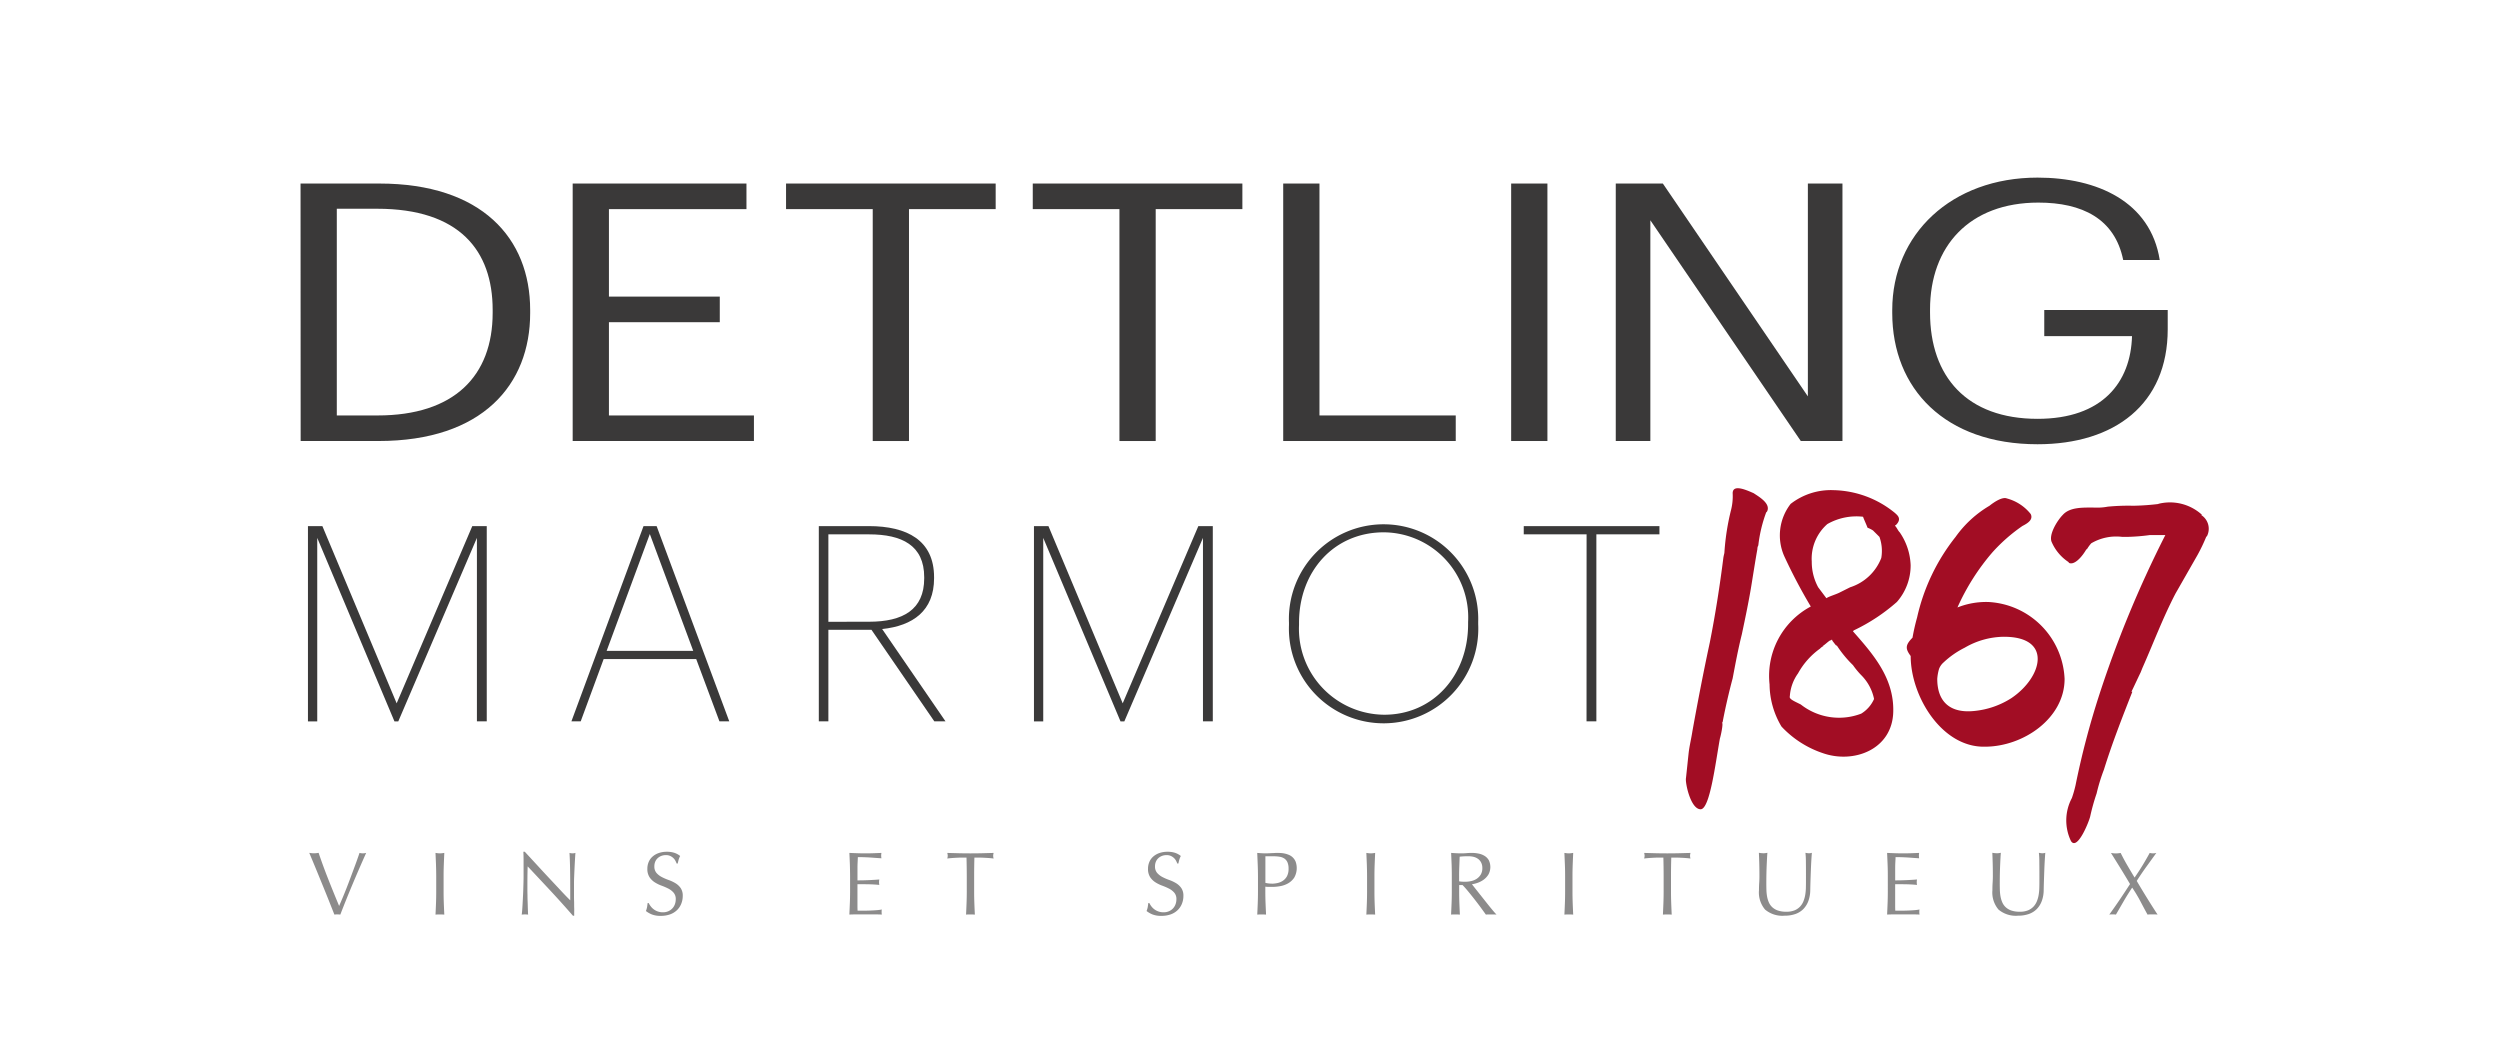 <svg xmlns="http://www.w3.org/2000/svg" width="183" height="77" viewBox="0 0 183 77">
  <g id="logo_gastro-partner_dettling" transform="translate(-745 -1451)">
    <rect id="Rechteck_51" data-name="Rechteck 51" width="183" height="77" transform="translate(745 1451)" fill="#fff"/>
    <g id="Gruppe_109" data-name="Gruppe 109" transform="translate(615.916 1342.07)">
      <g id="Gruppe_104" data-name="Gruppe 104" transform="translate(151.726 171.278)">
        <path id="Pfad_1419" data-name="Pfad 1419" d="M154.991,313.49q-.217-.546-.464-1.151t-.506-1.236q-.26-.631-.5-1.2l.178.023a1.392,1.392,0,0,0,.329,0l.178-.023q.145.434.319.911t.368.97q.194.493.4,1t.414,1.006q.118-.27.256-.6t.28-.69q.141-.359.279-.73l.266-.713q.129-.342.234-.638t.178-.513a.917.917,0,0,0,.487,0q-.513,1.144-.986,2.268t-.907,2.248a1.764,1.764,0,0,0-.217-.013,1.479,1.479,0,0,0-.217.013Q155.208,314.036,154.991,313.49Z" transform="translate(-153.525 -309.822)" fill="#8c8b8b"/>
        <path id="Pfad_1420" data-name="Pfad 1420" d="M188.686,310.759q-.017-.417-.036-.852l.164.023a1.284,1.284,0,0,0,.316,0l.164-.023q-.02.434-.036.852t-.016.851v1.131q0,.434.016.855t.036.828q-.151-.013-.322-.013t-.322.013q.02-.408.036-.828t.016-.855V311.61Q188.7,311.176,188.686,310.759Z" transform="translate(-179.413 -309.822)" fill="#8c8b8b"/>
        <path id="Pfad_1421" data-name="Pfad 1421" d="M214.793,312.478q-.855-.917-1.709-1.825-.007.184-.013.493t-.007.842q0,.138,0,.342t.007.427q0,.224.01.454t.013.427q.006.2.013.345c0,.1.009.166.013.2a1.885,1.885,0,0,0-.23-.013,2.108,2.108,0,0,0-.243.013c.009-.044.019-.125.029-.243s.021-.26.03-.424.019-.343.029-.536.02-.386.026-.578.012-.382.017-.566.007-.348.007-.493q0-.631,0-1.085t-.017-.677h.105l.858.93q.457.5.907.98t.855.914q.4.431.707.733v-.894q0-.69-.01-1.344t-.043-1.233a.938.938,0,0,0,.224.033.91.91,0,0,0,.21-.033q-.013.145-.03.434t-.033.618q-.016.329-.029.644t-.013.506v.394c0,.149,0,.3,0,.467s0,.325.007.49,0,.318.007.46,0,.266,0,.371v.217H216.4Q215.648,313.4,214.793,312.478Z" transform="translate(-197.101 -309.582)" fill="#8c8b8b"/>
        <path id="Pfad_1422" data-name="Pfad 1422" d="M247.57,313.57a1.08,1.08,0,0,0,.217.22,1.1,1.1,0,0,0,.68.224.97.97,0,0,0,.391-.076.873.873,0,0,0,.483-.506,1.047,1.047,0,0,0,.066-.371.706.706,0,0,0-.155-.48,1.275,1.275,0,0,0-.384-.3,4.533,4.533,0,0,0-.5-.217,2.56,2.56,0,0,1-.5-.246,1.314,1.314,0,0,1-.384-.378,1.092,1.092,0,0,1-.155-.618,1.248,1.248,0,0,1,.1-.5,1.1,1.1,0,0,1,.286-.391,1.347,1.347,0,0,1,.45-.256,1.779,1.779,0,0,1,.592-.092,1.761,1.761,0,0,1,.546.076,1.357,1.357,0,0,1,.427.233,1.427,1.427,0,0,0-.1.237q-.039.125-.079.316h-.079a1.691,1.691,0,0,0-.089-.2.761.761,0,0,0-.151-.2.848.848,0,0,0-.227-.154.732.732,0,0,0-.316-.063.938.938,0,0,0-.338.059.809.809,0,0,0-.27.168.743.743,0,0,0-.178.26.855.855,0,0,0-.062.329.717.717,0,0,0,.154.487,1.325,1.325,0,0,0,.385.3,3.793,3.793,0,0,0,.5.217,2.772,2.772,0,0,1,.5.234,1.266,1.266,0,0,1,.385.355.979.979,0,0,1,.154.579,1.517,1.517,0,0,1-.109.572,1.34,1.34,0,0,1-.315.47,1.405,1.405,0,0,1-.507.309,1.988,1.988,0,0,1-.68.108,1.7,1.7,0,0,1-.661-.108,1.81,1.81,0,0,1-.424-.246,1.576,1.576,0,0,0,.082-.273c.015-.081.029-.185.043-.312h.079A1.3,1.3,0,0,0,247.57,313.57Z" transform="translate(-222.584 -309.582)" fill="#8c8b8b"/>
        <path id="Pfad_1423" data-name="Pfad 1423" d="M303.887,310.749q-.017-.421-.036-.842.3.013.588.023t.589.01q.3,0,.585-.01t.585-.023a1.009,1.009,0,0,0,0,.394l-.384-.026-.368-.027q-.194-.013-.424-.023t-.552-.01q-.007.211-.017.4t-.01.434q0,.256,0,.5t0,.368q.29,0,.52-.007t.421-.016l.352-.02q.161-.01.306-.023a1.012,1.012,0,0,0-.02.2.983.983,0,0,0,.02.2q-.171-.02-.4-.033t-.454-.016l-.427-.007-.319,0q0,.059,0,.128c0,.046,0,.1,0,.174v.651q0,.375,0,.618t.01.368h.46q.25,0,.49-.01t.454-.026a2.891,2.891,0,0,0,.371-.049.474.474,0,0,0-.016.1c0,.037,0,.071,0,.1a.62.62,0,0,0,.019.171q-.3-.013-.588-.013h-1.193q-.3,0-.6.013.019-.421.036-.838t.017-.852V311.6Q303.9,311.169,303.887,310.749Z" transform="translate(-264.318 -309.822)" fill="#8c8b8b"/>
        <path id="Pfad_1424" data-name="Pfad 1424" d="M332.508,310.249c-.114,0-.233,0-.359,0s-.25.007-.374.013-.246.014-.362.023-.22.02-.312.033a.8.8,0,0,0,.033-.21.913.913,0,0,0-.033-.2l.848.023q.414.01.848.01t.848-.01l.848-.023a.908.908,0,0,0-.033.21.77.77,0,0,0,.033.2q-.138-.019-.312-.033c-.117-.009-.237-.016-.362-.023s-.25-.011-.375-.013-.245,0-.358,0q-.019.677-.019,1.361v1.131q0,.434.016.855t.036.828q-.151-.013-.322-.013c-.114,0-.221,0-.322.013q.02-.408.036-.828t.017-.855V311.61Q332.527,310.926,332.508,310.249Z" transform="translate(-284.402 -309.822)" fill="#8c8b8b"/>
        <path id="Pfad_1425" data-name="Pfad 1425" d="M386.921,313.57a1.079,1.079,0,0,0,.217.22,1.112,1.112,0,0,0,.3.161,1.1,1.1,0,0,0,.381.063.974.974,0,0,0,.392-.076.87.87,0,0,0,.483-.506,1.04,1.04,0,0,0,.066-.371.709.709,0,0,0-.154-.48,1.283,1.283,0,0,0-.385-.3,4.576,4.576,0,0,0-.5-.217,2.563,2.563,0,0,1-.5-.246,1.317,1.317,0,0,1-.384-.378,1.094,1.094,0,0,1-.155-.618,1.248,1.248,0,0,1,.1-.5,1.1,1.1,0,0,1,.286-.391,1.352,1.352,0,0,1,.45-.256,1.779,1.779,0,0,1,.592-.092,1.758,1.758,0,0,1,.546.076,1.357,1.357,0,0,1,.427.233,1.472,1.472,0,0,0-.1.237c-.026.083-.053.189-.079.316h-.079a1.688,1.688,0,0,0-.089-.2.762.762,0,0,0-.151-.2.844.844,0,0,0-.227-.154.731.731,0,0,0-.316-.063.939.939,0,0,0-.338.059.815.815,0,0,0-.27.168.742.742,0,0,0-.178.26.855.855,0,0,0-.062.329.714.714,0,0,0,.155.487,1.319,1.319,0,0,0,.384.3,3.794,3.794,0,0,0,.5.217,2.766,2.766,0,0,1,.5.234,1.265,1.265,0,0,1,.384.355.979.979,0,0,1,.155.579,1.522,1.522,0,0,1-.108.572,1.348,1.348,0,0,1-.316.47,1.406,1.406,0,0,1-.506.309,1.991,1.991,0,0,1-.681.108,1.7,1.7,0,0,1-.661-.108,1.8,1.8,0,0,1-.424-.246,1.553,1.553,0,0,0,.082-.273c.016-.081.029-.185.043-.312h.079A1.333,1.333,0,0,0,386.921,313.57Z" transform="translate(-325.289 -309.582)" fill="#8c8b8b"/>
        <path id="Pfad_1426" data-name="Pfad 1426" d="M417.411,310.759q-.017-.417-.036-.852c.105.009.211.017.319.023s.214.01.319.01q.079,0,.191-.007c.074,0,.15-.008.227-.01s.15-.006.22-.01.129-.007.177-.007q.1,0,.243.007a1.971,1.971,0,0,1,.306.039,1.756,1.756,0,0,1,.319.1.906.906,0,0,1,.286.191.934.934,0,0,1,.207.312,1.409,1.409,0,0,1-.109,1.167,1.36,1.36,0,0,1-.46.421,1.823,1.823,0,0,1-.578.2,3.281,3.281,0,0,1-.542.052c-.1,0-.193,0-.276,0s-.169-.008-.256-.016v.362q0,.434.017.855t.036.828q-.151-.013-.322-.013t-.322.013q.02-.408.036-.828t.017-.855V311.61Q417.428,311.176,417.411,310.759Zm1.022,1.4a2.021,2.021,0,0,0,.421-.046,1.123,1.123,0,0,0,.4-.168.923.923,0,0,0,.3-.335,1.155,1.155,0,0,0,.115-.549,1.143,1.143,0,0,0-.079-.46.647.647,0,0,0-.22-.276.853.853,0,0,0-.345-.135,2.641,2.641,0,0,0-.46-.036h-.592V312.1A2.024,2.024,0,0,0,418.434,312.155Z" transform="translate(-347.988 -309.822)" fill="#8c8b8b"/>
        <path id="Pfad_1427" data-name="Pfad 1427" d="M447.786,310.759q-.017-.417-.036-.852l.164.023a1.284,1.284,0,0,0,.316,0l.164-.023q-.02.434-.036.852t-.016.851v1.131q0,.434.016.855t.036.828q-.151-.013-.322-.013t-.322.013q.02-.408.036-.828t.016-.855V311.61Q447.8,311.176,447.786,310.759Z" transform="translate(-370.375 -309.822)" fill="#8c8b8b"/>
        <path id="Pfad_1428" data-name="Pfad 1428" d="M471.387,310.759q-.017-.417-.036-.852.191.013.374.023t.375.01q.191,0,.375-.016c.123-.011.247-.017.375-.017a2.555,2.555,0,0,1,.526.053,1.284,1.284,0,0,1,.437.174.878.878,0,0,1,.3.319,1.14,1.14,0,0,1-.033,1.036,1.319,1.319,0,0,1-.345.375,1.7,1.7,0,0,1-.437.23,2.2,2.2,0,0,1-.424.108c.052.066.125.158.217.276s.2.249.309.391l.355.447q.184.234.355.447t.322.392q.151.177.243.269a1.5,1.5,0,0,0-.2-.013h-.388a1.363,1.363,0,0,0-.191.013l-.3-.414q-.2-.276-.444-.592t-.5-.628q-.253-.312-.463-.529h-.25v.48q0,.434.016.855t.036.828c-.1-.009-.208-.013-.322-.013s-.221,0-.322.013q.019-.408.036-.828t.017-.855V311.61Q471.4,311.176,471.387,310.759Zm.756,1.252q.108.007.24.007a2.068,2.068,0,0,0,.424-.046,1.233,1.233,0,0,0,.4-.161.962.962,0,0,0,.306-.309.908.908,0,0,0,.122-.49.848.848,0,0,0-.1-.424.76.76,0,0,0-.246-.266.94.94,0,0,0-.329-.135,1.739,1.739,0,0,0-.348-.036q-.23,0-.381.01t-.256.023q-.013.362-.027.717t-.013.71v.375A1.359,1.359,0,0,0,472.143,312.011Z" transform="translate(-387.77 -309.822)" fill="#8c8b8b"/>
        <path id="Pfad_1429" data-name="Pfad 1429" d="M502.911,310.759q-.017-.417-.036-.852l.164.023a1.284,1.284,0,0,0,.316,0l.164-.023q-.02.434-.036.852t-.016.851v1.131q0,.434.016.855t.036.828q-.151-.013-.322-.013t-.322.013q.02-.408.036-.828t.016-.855V311.61Q502.928,311.176,502.911,310.759Z" transform="translate(-411.003 -309.822)" fill="#8c8b8b"/>
        <path id="Pfad_1430" data-name="Pfad 1430" d="M526.482,310.249c-.114,0-.233,0-.358,0s-.25.007-.375.013-.246.014-.362.023-.22.02-.312.033a.8.8,0,0,0,.033-.21.912.912,0,0,0-.033-.2l.848.023q.415.01.848.01t.848-.01l.848-.023a.909.909,0,0,0-.033.21.77.77,0,0,0,.033.2q-.139-.019-.312-.033t-.362-.023c-.125-.007-.25-.011-.375-.013s-.244,0-.358,0q-.02.677-.02,1.361v1.131q0,.434.016.855t.036.828q-.151-.013-.322-.013t-.322.013q.02-.408.036-.828t.017-.855V311.61Q526.5,310.926,526.482,310.249Z" transform="translate(-427.365 -309.822)" fill="#8c8b8b"/>
        <path id="Pfad_1431" data-name="Pfad 1431" d="M560.445,310.6a6.789,6.789,0,0,0-.033-.7l.138.023a.89.89,0,0,0,.132.01.7.7,0,0,0,.2-.033q-.02.23-.039.549t-.033.684q-.014.365-.027.749t-.019.746a2.388,2.388,0,0,1-.135.789,1.653,1.653,0,0,1-.365.592,1.519,1.519,0,0,1-.582.368,2.324,2.324,0,0,1-.792.125,1.962,1.962,0,0,1-1.433-.447,1.931,1.931,0,0,1-.447-1.414q0-.309.017-.549t.016-.49q0-.552-.013-.98t-.027-.723c.053.009.11.017.171.023a1.621,1.621,0,0,0,.171.01,1,1,0,0,0,.141-.01l.141-.023q-.013.145-.026.378t-.026.529q-.013.3-.02.638t-.007.71q0,.224.007.464a3.262,3.262,0,0,0,.046.467,1.942,1.942,0,0,0,.128.434,1.071,1.071,0,0,0,.253.362,1.164,1.164,0,0,0,.414.243,1.867,1.867,0,0,0,.618.089,1.551,1.551,0,0,0,.608-.105,1.153,1.153,0,0,0,.4-.276,1.254,1.254,0,0,0,.246-.394,2.225,2.225,0,0,0,.129-.467,3.722,3.722,0,0,0,.046-.487q.006-.243.006-.447Q560.452,311.11,560.445,310.6Z" transform="translate(-450.895 -309.822)" fill="#8c8b8b"/>
        <path id="Pfad_1432" data-name="Pfad 1432" d="M592.736,310.749q-.017-.421-.036-.842.3.013.588.023t.589.01q.3,0,.585-.01t.585-.023a.993.993,0,0,0,0,.394l-.385-.026-.368-.027q-.194-.013-.424-.023t-.552-.01c0,.14-.01.274-.017.4s-.01.272-.01.434,0,.338,0,.5,0,.285,0,.368q.289,0,.519-.007t.421-.016l.352-.02q.161-.01.306-.023a1.031,1.031,0,0,0-.019.2,1,1,0,0,0,.019.2q-.171-.02-.4-.033t-.454-.016l-.427-.007-.318,0c0,.039,0,.082,0,.128s0,.1,0,.174v.651q0,.375,0,.618t.01.368h.46q.25,0,.49-.01t.454-.026a2.883,2.883,0,0,0,.371-.049.487.487,0,0,0-.017.1c0,.037,0,.071,0,.1a.609.609,0,0,0,.02.171q-.3-.013-.588-.013H593.3q-.3,0-.6.013.02-.421.036-.838t.016-.852V311.6Q592.753,311.169,592.736,310.749Z" transform="translate(-477.206 -309.822)" fill="#8c8b8b"/>
        <path id="Pfad_1433" data-name="Pfad 1433" d="M625.42,310.6a6.612,6.612,0,0,0-.033-.7l.138.023a.89.89,0,0,0,.132.01.706.706,0,0,0,.2-.033q-.02.23-.039.549t-.033.684q-.013.365-.026.749t-.02.746a2.381,2.381,0,0,1-.135.789,1.657,1.657,0,0,1-.365.592,1.52,1.52,0,0,1-.582.368,2.325,2.325,0,0,1-.792.125,1.963,1.963,0,0,1-1.433-.447,1.932,1.932,0,0,1-.447-1.414q0-.309.016-.549t.017-.49q0-.552-.013-.98t-.026-.723c.053.009.11.017.171.023a1.613,1.613,0,0,0,.171.01,1,1,0,0,0,.141-.01l.141-.023q-.013.145-.026.378t-.026.529q-.013.3-.02.638t-.007.71q0,.224.007.464a3.253,3.253,0,0,0,.046.467,1.957,1.957,0,0,0,.128.434,1.076,1.076,0,0,0,.253.362,1.166,1.166,0,0,0,.414.243,1.867,1.867,0,0,0,.618.089,1.55,1.55,0,0,0,.608-.105,1.156,1.156,0,0,0,.4-.276,1.259,1.259,0,0,0,.246-.394,2.207,2.207,0,0,0,.128-.467,3.619,3.619,0,0,0,.046-.487q.007-.243.007-.447Q625.427,311.11,625.42,310.6Z" transform="translate(-498.783 -309.822)" fill="#8c8b8b"/>
        <path id="Pfad_1434" data-name="Pfad 1434" d="M656.991,310.837q.26-.424.536-.93a.916.916,0,0,0,.486,0l-.736,1.019q-.362.5-.7,1.032.375.638.753,1.249t.773,1.216a1.309,1.309,0,0,0-.184-.013h-.368a1.314,1.314,0,0,0-.184.013q-.263-.48-.523-.976a10.561,10.561,0,0,0-.6-1q-.335.5-.625,1t-.565.976a.661.661,0,0,0-.129-.013h-.23a.658.658,0,0,0-.128.013q.395-.546.769-1.1t.75-1.137q-.342-.579-.687-1.138t-.707-1.137l.177.023a1.621,1.621,0,0,0,.355,0l.177-.023q.217.441.467.871t.552.93Q656.732,311.261,656.991,310.837Z" transform="translate(-522.81 -309.822)" fill="#8c8b8b"/>
      </g>
      <g id="Gruppe_105" data-name="Gruppe 105" transform="translate(258.596 144.812)">
        <path id="Pfad_1435" data-name="Pfad 1435" d="M569.121,211.555c.134.134.2.335.336.469a4.517,4.517,0,0,1,.8,2.414,4.046,4.046,0,0,1-1.006,2.682A13.509,13.509,0,0,1,566.1,219.2l-.067.067c1.475,1.676,3.018,3.42,2.951,5.9-.067,2.749-2.884,3.822-5.164,3.018a7.32,7.32,0,0,1-3.018-1.945,6.105,6.105,0,0,1-.872-3.085,5.749,5.749,0,0,1,3.018-5.7,39.476,39.476,0,0,1-1.945-3.689,3.761,3.761,0,0,1,.469-3.822,4.8,4.8,0,0,1,3.152-1.006,7.322,7.322,0,0,1,4.493,1.676c.134.134.537.4.067.872A.066.066,0,0,0,569.121,211.555Zm-3.084,10.193a8.319,8.319,0,0,1-1.207-1.475v.067c-.067-.067-.268-.335-.268-.335-.067-.067,0,0-.067-.134a.208.208,0,0,1-.134.067c-.134.067-.4.336-.536.4h.067a.919.919,0,0,0-.269.2,5.477,5.477,0,0,0-1.609,1.811,3.2,3.2,0,0,0-.6,1.676c-.067.2.268.335.8.6a4.535,4.535,0,0,0,4.426.671,2.387,2.387,0,0,0,.939-1.073,3.421,3.421,0,0,0-.939-1.744A5.813,5.813,0,0,1,566.037,221.749Zm.738-10.864a4.3,4.3,0,0,0-2.616.536,3.37,3.37,0,0,0-1.14,2.75,3.875,3.875,0,0,0,.47,1.877l.6.8c.2-.134.671-.269.939-.4l.8-.4a3.624,3.624,0,0,0,2.28-2.146,3.039,3.039,0,0,0-.134-1.542l-.47-.469a1.892,1.892,0,0,0-.4-.2C566.975,211.354,566.841,211.086,566.774,210.885Zm.335.8h0Z" transform="translate(-559.91 -208.94)" fill="#a20d24"/>
        <path id="Pfad_1436" data-name="Pfad 1436" d="M609.731,224.371c0,2.884-3.017,4.962-5.834,4.962-3.152.067-5.432-3.688-5.432-6.639-.4-.537-.4-.8.134-1.341a15.085,15.085,0,0,1,.335-1.476,14.593,14.593,0,0,1,2.817-5.9,8.074,8.074,0,0,1,2.481-2.28c.336-.268.939-.671,1.274-.536a3.319,3.319,0,0,1,1.744,1.14c.2.4-.2.671-.6.872a12.417,12.417,0,0,0-2.213,1.945,16.426,16.426,0,0,0-2.549,4.024,5.657,5.657,0,0,1,2.28-.4A5.891,5.891,0,0,1,609.731,224.371Zm-4.426-3.085a5.793,5.793,0,0,0-2.884.8,6.472,6.472,0,0,0-1.542,1.073,1.208,1.208,0,0,0-.335.47,3.46,3.46,0,0,0-.134.738c0,1.676.939,2.548,2.749,2.347a6.114,6.114,0,0,0,2.682-.939C608.122,224.237,608.86,221.287,605.305,221.287Z" transform="translate(-588.115 -210.557)" fill="#a20d24"/>
        <path id="Pfad_1437" data-name="Pfad 1437" d="M649.294,213.392a1.194,1.194,0,0,1,.4,1.609v-.067a12.715,12.715,0,0,1-.671,1.408l-1.609,2.816c-.939,1.811-1.609,3.621-2.414,5.432l-.134.335c-.134.268-.536,1.14-.671,1.408h.067c-.738,1.878-1.475,3.755-2.079,5.7a13.242,13.242,0,0,0-.536,1.744,15.624,15.624,0,0,0-.469,1.677c-.067.335-.939,2.548-1.408,1.811a3.483,3.483,0,0,1,.067-3.152,8.738,8.738,0,0,0,.268-.939,59.8,59.8,0,0,1,1.744-6.639,81.123,81.123,0,0,1,4.828-11.669h-1.14A14.16,14.16,0,0,1,643.8,215h-.268a3.6,3.6,0,0,0-2.28.469,2.824,2.824,0,0,0-.335.469v-.067c-.335.6-.939,1.274-1.341,1.006h.067a3.358,3.358,0,0,1-1.274-1.475c-.268-.536.4-1.609.8-2.012.536-.6,1.542-.536,2.414-.536a3.823,3.823,0,0,0,.872-.067,15.773,15.773,0,0,1,1.878-.067,17.666,17.666,0,0,0,1.878-.134h-.067a3.48,3.48,0,0,1,3.219.8Z" transform="translate(-617.686 -211.581)" fill="#a20d24"/>
      </g>
      <g id="Gruppe_106" data-name="Gruppe 106" transform="translate(252.483 144.666)">
        <path id="Pfad_1438" data-name="Pfad 1438" d="M541.632,208.752c.4.268,1.341.8.939,1.408v-.067a10.327,10.327,0,0,0-.6,2.481.507.507,0,0,0-.067.268c-.134.738-.269,1.609-.4,2.414-.2,1.274-.469,2.549-.738,3.822-.268,1.073-.469,2.146-.671,3.219-.268,1.006-.536,2.146-.737,3.219l-.067.067c.134-.134,0,.671-.134,1.14-.335,1.878-.738,5.164-1.408,5.164-.737,0-1.14-1.945-1.073-2.28.067-.6.134-1.274.2-1.878.067-.536.2-1.073.269-1.542.4-2.213.8-4.292,1.274-6.5.4-2.012.738-4.158,1.006-6.3v.067c0-.134.067-.268.067-.4a17.449,17.449,0,0,1,.469-3.018,4.127,4.127,0,0,0,.134-1.274C540.09,208.082,541.029,208.484,541.632,208.752Z" transform="translate(-536.662 -208.385)" fill="#a20d24"/>
      </g>
      <g id="Gruppe_107" data-name="Gruppe 107" transform="translate(151.626 147.301)">
        <path id="Pfad_1439" data-name="Pfad 1439" d="M153.144,218.937H154.2l5.437,12.972,5.536-12.972h1.059v14.291h-.72V219.8l-5.756,13.432h-.28L153.824,219.8v13.432h-.68Z" transform="translate(-153.144 -218.797)" fill="#3a3939"/>
        <path id="Pfad_1440" data-name="Pfad 1440" d="M231.761,218.937h.959l5.317,14.291h-.719l-1.7-4.557h-6.776l-1.679,4.557h-.68Zm-2.7,9.134H235.4l-3.178-8.555Z" transform="translate(-207.197 -218.797)" fill="#3a3939"/>
        <path id="Pfad_1441" data-name="Pfad 1441" d="M295.34,218.937H299c2.8,0,4.777,1.039,4.777,3.738v.08c0,2.378-1.539,3.478-3.8,3.717l4.637,6.756h-.819l-4.6-6.7H296.04v6.7h-.7Zm3.677,7c2.479,0,4.038-.879,4.038-3.178v-.08c0-2.339-1.639-3.138-4.038-3.138H296.04v6.4Z" transform="translate(-257.945 -218.797)" fill="#3a3939"/>
        <path id="Pfad_1442" data-name="Pfad 1442" d="M355.227,218.937h1.059l5.437,12.972,5.536-12.972h1.059v14.291h-.72V219.8l-5.756,13.432h-.28L355.906,219.8v13.432h-.679Z" transform="translate(-302.083 -218.797)" fill="#3a3939"/>
        <path id="Pfad_1443" data-name="Pfad 1443" d="M426.21,225.78v-.16a6.93,6.93,0,1,1,13.851-.06v.16a6.932,6.932,0,1,1-13.851.06Zm13.112-.06v-.16A6.223,6.223,0,0,0,433.146,219c-3.638,0-6.2,2.858-6.2,6.616v.16a6.289,6.289,0,0,0,6.236,6.576C436.744,232.356,439.322,229.5,439.322,225.72Z" transform="translate(-354.399 -218.405)" fill="#3a3939"/>
        <path id="Pfad_1444" data-name="Pfad 1444" d="M496.167,219.537h-4.6v-.6H501.5v.6h-4.617v13.691h-.72Z" transform="translate(-402.571 -218.797)" fill="#3a3939"/>
      </g>
      <g id="Gruppe_108" data-name="Gruppe 108" transform="translate(151.084 121.93)">
        <path id="Pfad_1445" data-name="Pfad 1445" d="M151.084,123.586h5.765c7.5,0,11.043,4.007,11.043,9.252v.237c0,5.219-3.478,9.358-11.1,9.358h-5.7Zm5.643,16.976c5.613,0,8.42-2.9,8.42-7.513v-.211c0-4.349-2.44-7.407-8.45-7.407h-2.959v15.13Z" transform="translate(-151.084 -123.151)" fill="#3a3939"/>
        <path id="Pfad_1446" data-name="Pfad 1446" d="M226.832,123.586h12.721v1.872H229.486v6.405H237.6v1.872h-8.114v6.827H240.1v1.871H226.832Z" transform="translate(-206.912 -123.151)" fill="#3a3939"/>
        <path id="Pfad_1447" data-name="Pfad 1447" d="M292.568,125.458h-6.345v-1.872h15.344v1.872h-6.345v16.976h-2.654Z" transform="translate(-250.684 -123.151)" fill="#3a3939"/>
        <path id="Pfad_1448" data-name="Pfad 1448" d="M361.239,125.458h-6.345v-1.872h15.344v1.872h-6.345v16.976h-2.654Z" transform="translate(-301.296 -123.151)" fill="#3a3939"/>
        <path id="Pfad_1449" data-name="Pfad 1449" d="M424.607,123.586h2.654v16.976h9.975v1.871H424.607Z" transform="translate(-352.676 -123.151)" fill="#3a3939"/>
        <path id="Pfad_1450" data-name="Pfad 1450" d="M488.059,123.586h2.654v18.847h-2.654Z" transform="translate(-399.442 -123.151)" fill="#3a3939"/>
        <path id="Pfad_1451" data-name="Pfad 1451" d="M517.174,123.586h3.447l10.615,15.579V123.586h2.532v18.847h-3.05l-11.012-16.158v16.158h-2.532Z" transform="translate(-420.9 -123.151)" fill="#3a3939"/>
        <path id="Pfad_1452" data-name="Pfad 1452" d="M594.131,131.837v-.212c0-5.551,4.334-9.694,10.635-9.694,4.365,0,8.269,1.753,8.945,6.029h-2.674c-.615-3.028-3.012-4.2-6.209-4.2-5.041,0-7.93,3.187-7.93,7.835v.212c0,4.7,2.7,7.782,7.869,7.782,4.764,0,6.823-2.683,6.916-6.056h-6.424v-1.912h9.037v1.408c0,5.5-3.9,8.42-9.529,8.42C598,141.452,594.131,137.388,594.131,131.837Z" transform="translate(-477.619 -121.93)" fill="#3a3939"/>
      </g>
    </g>
  </g>
</svg>

